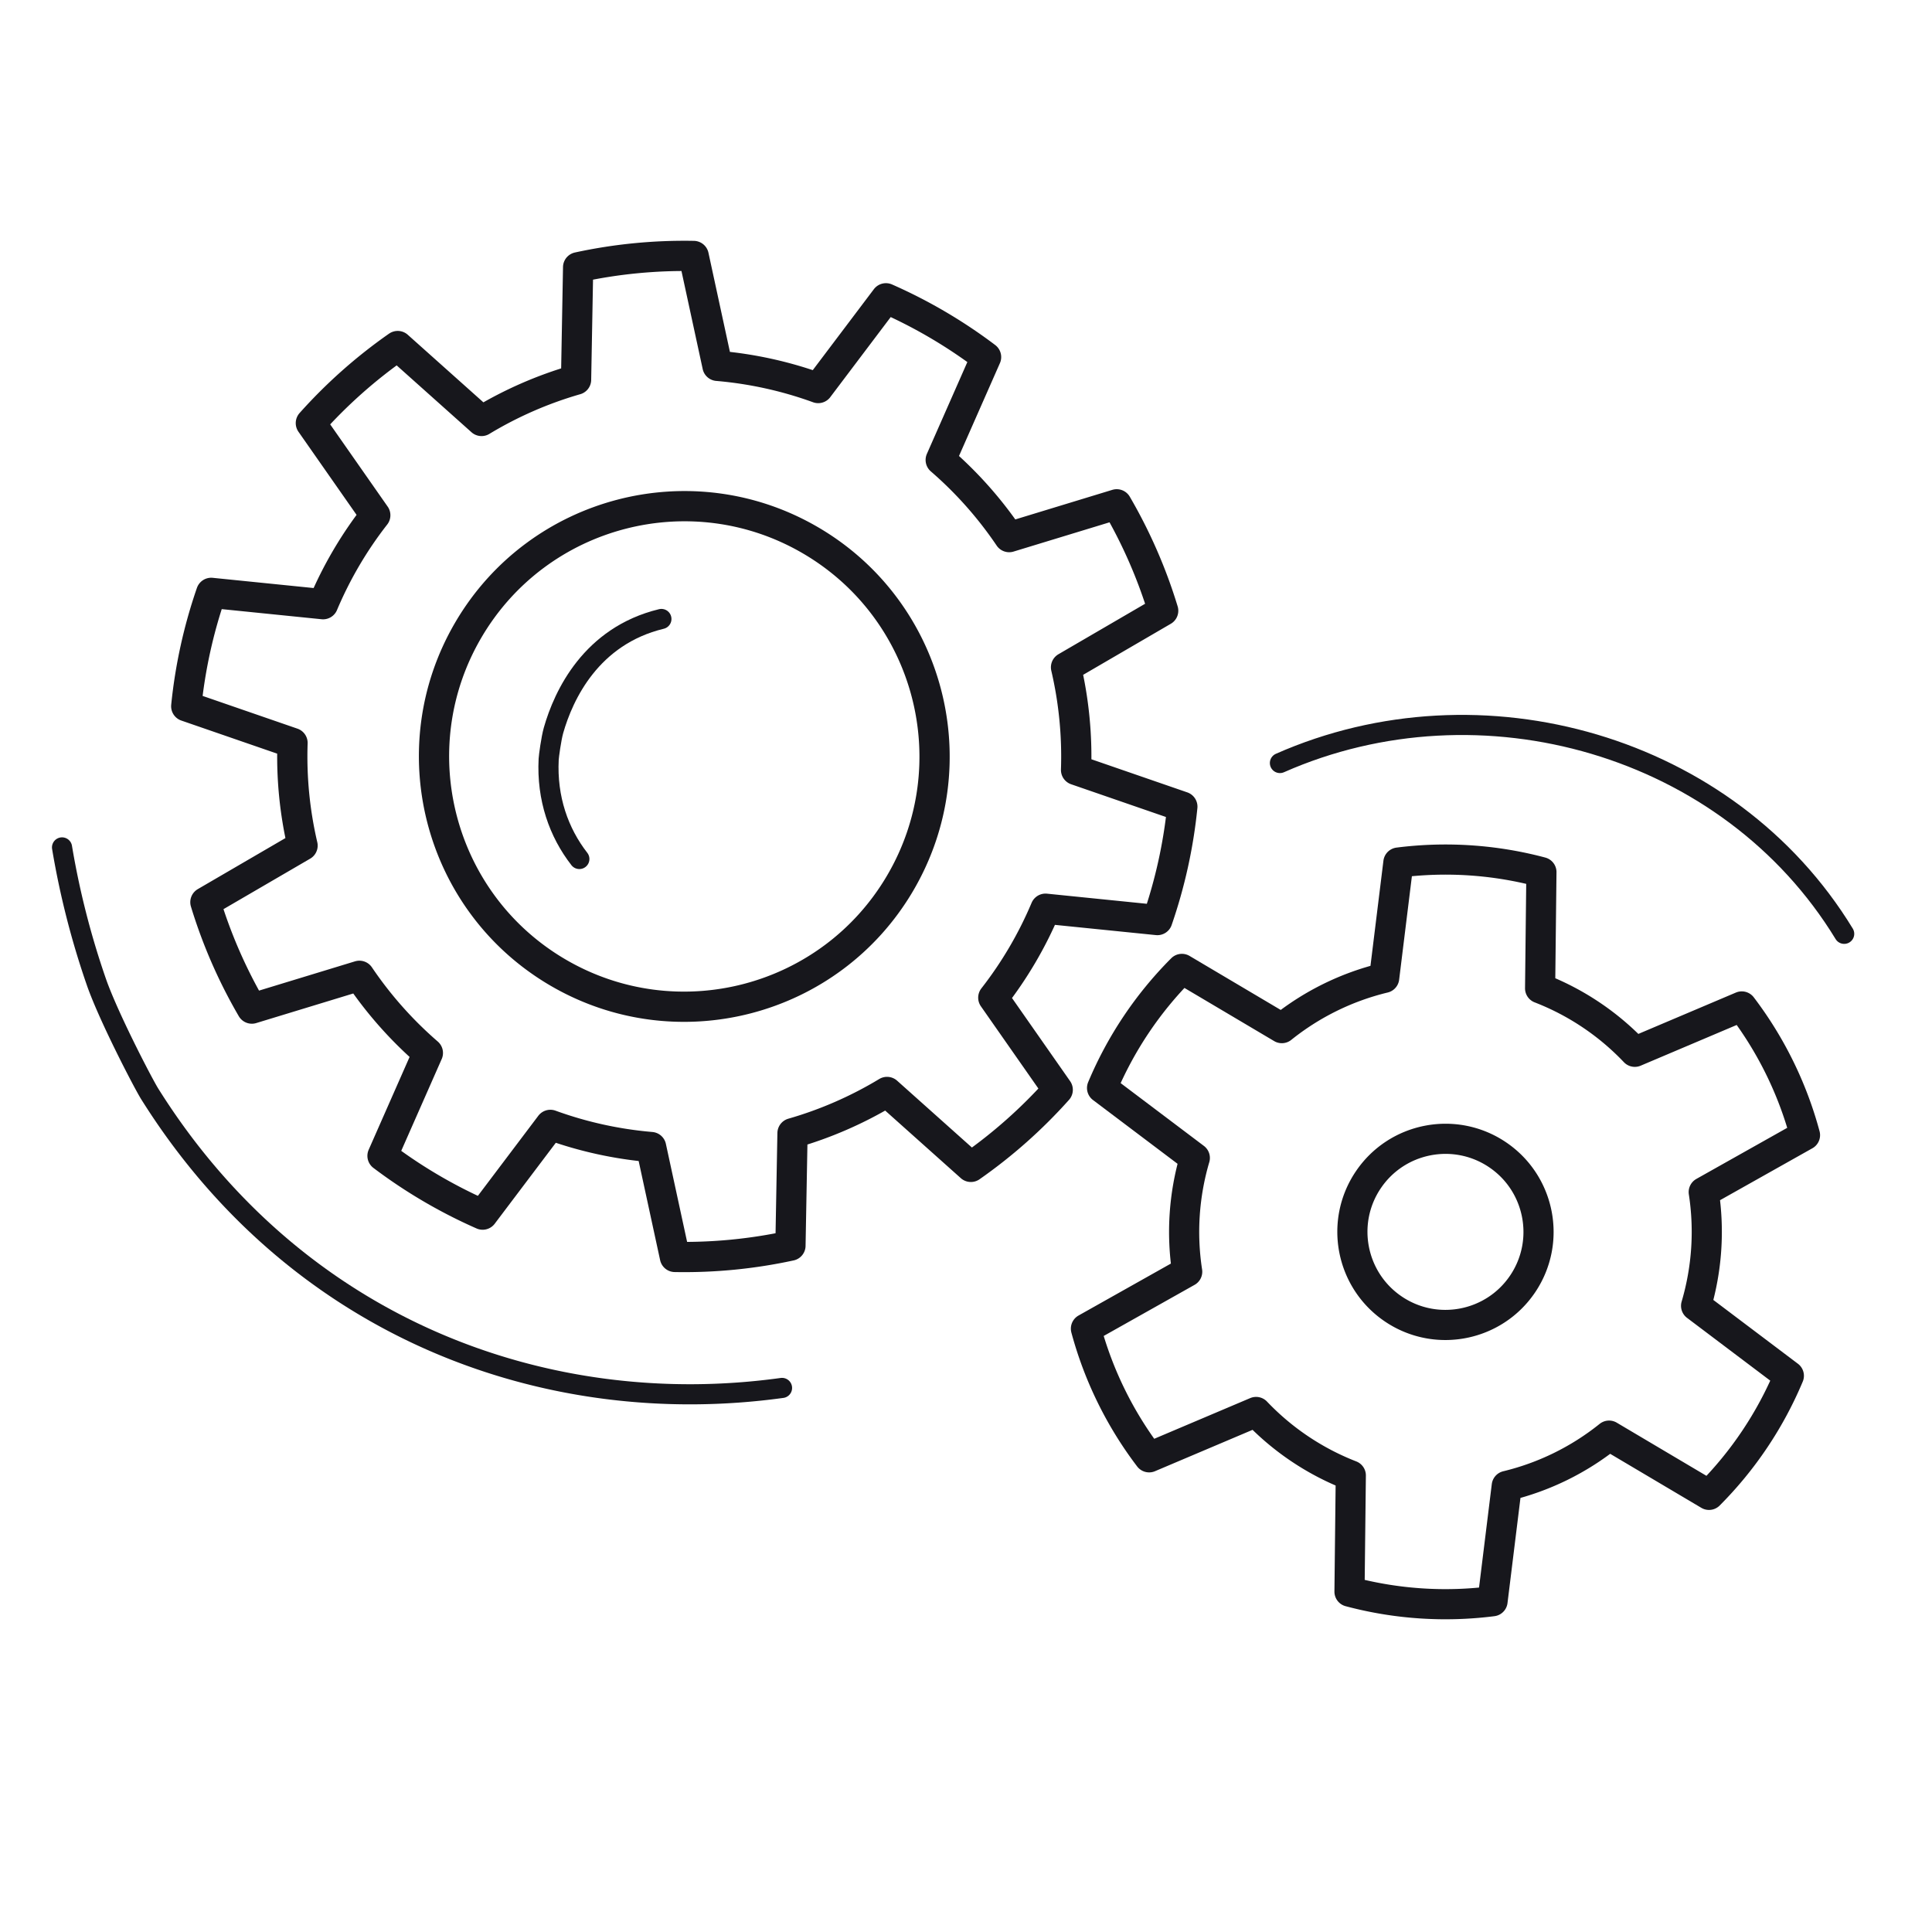 <svg xmlns="http://www.w3.org/2000/svg" width="192" height="192" style="width:100%;height:100%;transform:translate3d(0,0,0);content-visibility:visible" viewBox="0 0 192 192"><defs><clipPath id="c"><path d="M0 0h192v192H0z"/></clipPath><clipPath id="g"><path d="M0 0h192v192H0z"/></clipPath><clipPath id="f"><path d="M0 0h192v192H0z"/></clipPath><clipPath id="e"><path d="M0 0h192v192H0z"/></clipPath><clipPath id="d"><path d="M0 0h192v192H0z"/></clipPath><filter id="a" width="100%" height="100%" x="0%" y="0%" filterUnits="objectBoundingBox"><feComponentTransfer in="SourceGraphic"><feFuncA tableValues="1.0 0.0" type="table"/></feComponentTransfer></filter><path id="b" style="display:none"/><mask id="h" mask-type="alpha" maskUnits="userSpaceOnUse"><g filter="url(#a)"><path fill="#fff" d="M0 0h192v192H0z" opacity="0"/><use xmlns:ns1="http://www.w3.org/1999/xlink" ns1:href="#b"/></g></mask></defs><g clip-path="url(#c)"><g fill="none" clip-path="url(#d)" style="display:none"><path class="primary" style="display:none"/><path class="primary" style="display:none"/><path class="primary" style="display:none"/><path class="primary" style="display:none"/><path class="primary" style="display:none"/><path class="primary" style="display:none"/><path class="primary" style="display:none"/></g><g fill="none" clip-path="url(#e)" style="display:none"><path class="primary" style="display:none"/><path class="primary" style="display:none"/><path class="primary" style="display:none"/><path class="primary" style="display:none"/><path class="primary" style="display:none"/><path class="primary" style="display:none"/><path class="primary" style="display:none"/></g><g fill="none" stroke="#17171C" stroke-linecap="round" stroke-linejoin="round" clip-path="url(#f)" style="display:block"><path stroke-width="3.005" d="M24.873 0c0-13.728-11.145-24.873-24.873-24.873-13.727 0-24.872 11.145-24.872 24.873S-13.727 24.873 0 24.873 24.873 13.728 24.873 0M-5.769-49.411a49.8 49.8 0 0 1 11.539 0l1.29 11.099a39 39 0 0 1 9.748 3.167l7.567-8.22a49.8 49.8 0 0 1 9.335 6.782l-5.479 9.737a39 39 0 0 1 6.025 8.293l10.954-2.202a49.8 49.8 0 0 1 3.565 10.974L38.619-5.125a39 39 0 0 1 0 10.25l10.156 4.656a49.8 49.8 0 0 1-3.565 10.974l-10.954-2.202a39 39 0 0 1-6.025 8.293l5.479 9.737a49.8 49.8 0 0 1-9.335 6.782l-7.567-8.22a39 39 0 0 1-9.748 3.167L5.77 49.411a49.8 49.8 0 0 1-11.539 0l-1.29-11.099a39 39 0 0 1-9.749-3.167l-7.567 8.22a49.8 49.8 0 0 1-9.335-6.782l5.479-9.737a39 39 0 0 1-6.024-8.293l-10.954 2.202a49.8 49.8 0 0 1-3.566-10.974l10.156-4.656a39 39 0 0 1 0-10.25l-10.156-4.656a49.8 49.8 0 0 1 3.566-10.974l10.954 2.202a39 39 0 0 1 6.024-8.293l-5.479-9.737a49.8 49.8 0 0 1 9.335-6.782l7.567 8.22a39 39 0 0 1 9.749-3.167z" class="primary" style="display:block" transform="rotate(30.415 -104.273 162.671)"/><path stroke-width="2.996" d="M9.25 0c0-5.105-4.145-9.25-9.25-9.25S-9.25-5.105-9.25 0-5.105 9.25 0 9.25 9.25 5.105 9.25 0M-7.124-36.309a37 37 0 0 1 14.247 0l.643 11.527a26 26 0 0 1 9.812 5.666l10.304-5.207a37 37 0 0 1 7.124 12.337l-9.662 6.32a25.9 25.9 0 0 1 0 11.331l9.662 6.32a37 37 0 0 1-7.124 12.339l-10.304-5.207a26 26 0 0 1-9.812 5.664l-.643 11.527a37 37 0 0 1-14.247 0l-.642-11.527a25.95 25.95 0 0 1-9.813-5.664l-10.304 5.207a37 37 0 0 1-7.123-12.339l9.661-6.32a26 26 0 0 1 0-11.331l-9.661-6.32a37 37 0 0 1 7.123-12.337l10.304 5.207a26 26 0 0 1 9.813-5.666z" class="primary" style="display:block" transform="rotate(-56.164 186.55 -73.405)"/><path stroke-width="2" d="M-17.803-32.342c-7.973-20.321.044-44.649 19.318-55.312" class="primary" style="display:block" transform="rotate(87.589 -1.713 97.36)"/><path stroke-width="2" d="M-86.941-45.57c7.314-22.338 26.272-40.721 53.796-43.667q0 0 0 0c1.241-.133 8.775-.321 12.355.113a82 82 0 0 1 13.495 2.792" class="primary" style="display:block" transform="rotate(-116 52.72 -5.264)"/><path stroke-width="2" d="M-17.803-32.342c-7.973-20.321.044-44.649 19.318-55.312" class="primary" style="display:none" transform="rotate(87.589 -1.713 97.36)"/><path stroke-width="2" d="M-86.941-45.57c7.314-22.338 26.272-40.721 53.796-43.667q0 0 0 0c1.241-.133 8.775-.321 12.355.113a82 82 0 0 1 13.495 2.792" class="primary" style="display:none" transform="rotate(-116 52.72 -5.264)"/><path stroke-width="2" d="M-15.454-11.791c2.281-2.435 5.437-4.148 9.314-4.563q0 0 0 0c.293-.031 2.07-.075 2.914.027 3.617.438 9.849 2.226 12.607 8.858" class="primary" style="display:block" transform="rotate(-81 77.939 -5.966)"/></g><g clip-path="url(#g)" style="display:none"><path fill="none" class="primary" style="display:none"/><g mask="url(#h)" style="display:none"><path fill="none" class="primary"/></g><path fill="none" class="primary" style="display:none"/><path fill="none" class="primary" style="display:none"/><path fill="none" class="primary" style="display:none"/></g></g></svg>